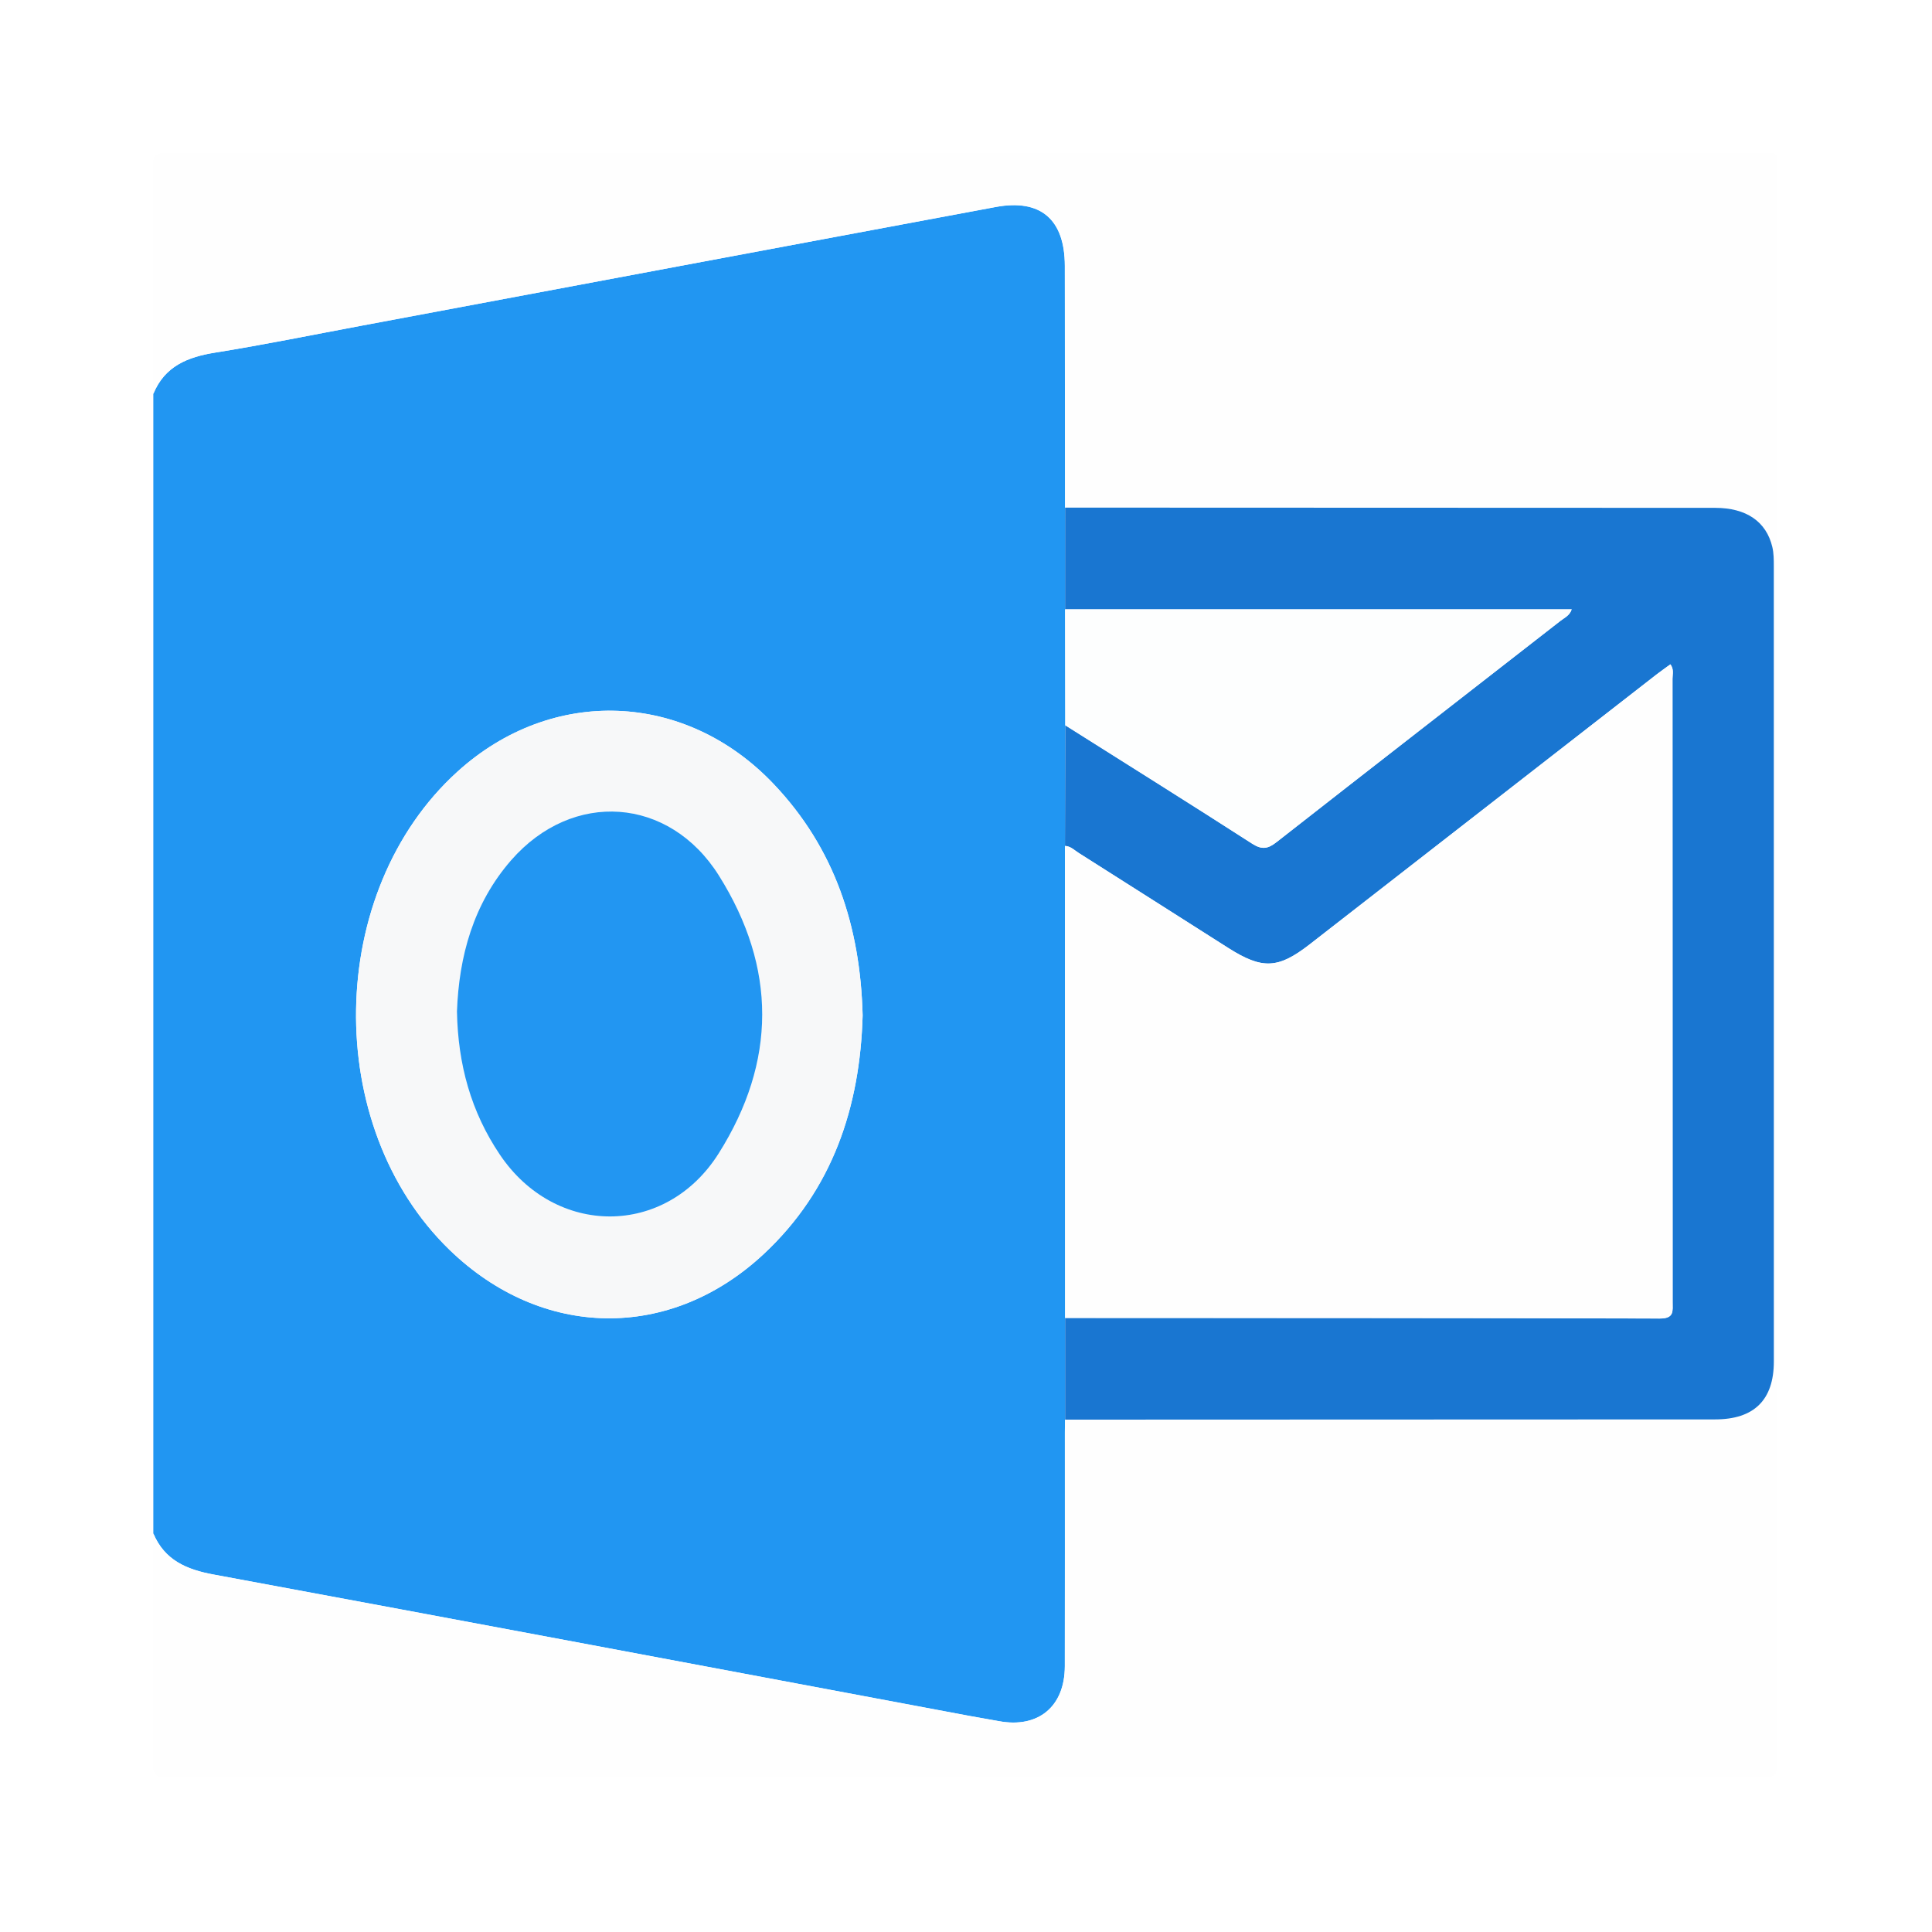 <svg xmlns="http://www.w3.org/2000/svg" xmlns:xlink="http://www.w3.org/1999/xlink" id="Layer_1" x="0px" y="0px" viewBox="0 0 500 500" style="enable-background:new 0 0 500 500;" xml:space="preserve"><style type="text/css">	.st0{fill:#2196F2;}	.st1{fill:#FEFEFE;}	.st2{fill:#1976D1;}	.st3{fill:#F7F8F9;}	.st4{fill:#FDFEFE;}	.st5{fill:#2296F2;}</style><image style="overflow:visible;" width="512" height="512" transform="matrix(1 0 0 1 1995 450)"></image><g>	<path class="st0" d="M39.68,396.85c0-98.3,0-196.61,0-294.91c2.94-7.16,8.84-9.54,16.01-10.69c12.5-2,24.92-4.54,37.37-6.87  c54.88-10.28,109.76-20.59,164.65-30.83c11.64-2.17,17.86,3.24,17.88,15.22c0.02,20.87,0.04,41.73,0.06,62.6  c0,8.78,0,17.55,0,26.33c0.01,10.01,0.03,20.01,0.04,30.02c-0.03,10.41-0.06,20.81-0.08,31.22c0.01,40.71,0.03,81.43,0.04,122.14  c0,8.78,0,17.55,0,26.33c-0.02,1.09-0.05,2.18-0.05,3.27c0,20.18,0.02,40.37-0.01,60.55c-0.02,10.44-6.9,16.1-17.09,14.19  c-2.54-0.48-5.1-0.88-7.64-1.36c-65.18-12.22-130.36-24.5-195.57-36.58C48.25,406.19,42.59,403.75,39.68,396.85z M223.25,262.77  c-0.59-22.94-7.19-43.22-23.05-59.89c-22.84-24.02-57.36-25.33-81.81-3.17c-34.14,30.95-35.13,91.7-2.03,123.77  c23.83,23.09,56.97,23.72,81.25,1.11C215.53,307.88,222.59,286.43,223.25,262.77z"></path>	<path class="st1" d="M39.68,396.85c2.91,6.91,8.56,9.35,15.59,10.65c65.21,12.07,130.38,24.36,195.57,36.58  c2.54,0.48,5.1,0.88,7.64,1.36c10.19,1.91,17.07-3.75,17.09-14.19c0.04-20.18,0.01-40.37,0.01-60.55c0-1.09,0.03-2.18,0.05-3.27  c56.07-0.02,112.14-0.03,168.22-0.06c10.1-0.01,15.2-5.03,15.2-15c0.01-68.63,0.01-137.26-0.01-205.89c0-1.63-0.01-3.31-0.38-4.87  c-1.57-6.62-6.77-10.15-14.81-10.15c-56.07-0.03-112.14-0.04-168.22-0.06c-0.02-20.87-0.04-41.73-0.06-62.6  c-0.01-11.98-6.24-17.39-17.88-15.22C202.82,63.78,147.94,74.1,93.06,84.38c-12.45,2.33-24.87,4.87-37.37,6.87  c-7.16,1.15-13.07,3.52-16.01,10.69c0-19.66,0.07-39.32-0.08-58.98c-0.02-2.81,0.55-3.36,3.36-3.36  c130.79,0.09,261.57,0.08,392.36,0.08c7.51,0,15.02,0.07,22.52-0.05c1.76-0.03,2.41,0.34,2.06,2.1c-0.1,0.53-0.02,1.09-0.02,1.64  c0,137.62-0.01,275.25,0.08,412.87c0,3.07-0.69,3.77-3.76,3.76c-137.61-0.09-275.22-0.09-412.84,0c-3.07,0-3.79-0.69-3.77-3.76  C39.76,436.44,39.68,416.64,39.68,396.85z"></path>	<path class="st2" d="M275.65,131.37c56.07,0.02,112.14,0.04,168.22,0.06c8.05,0,13.25,3.53,14.81,10.15  c0.37,1.57,0.38,3.25,0.38,4.87c0.02,68.63,0.02,137.26,0.01,205.89c0,9.97-5.11,15-15.2,15c-56.07,0.03-112.14,0.04-168.22,0.06  c0-8.78,0-17.56,0-26.33c51.3,0.02,102.61-0.01,153.91,0.15c3.79,0.01,3.31-1.96,3.31-4.29c-0.01-53.77-0.01-107.53-0.03-161.3  c0-1.15,0.42-2.4-0.54-3.71c-1.23,0.9-2.43,1.73-3.58,2.62c-29.93,23.28-59.86,46.57-89.79,69.86c-8.16,6.34-12.25,6.52-21.08,0.91  c-12.89-8.19-25.76-16.39-38.66-24.56c-1.13-0.71-2.11-1.78-3.58-1.83c0.03-10.41,0.06-20.81,0.08-31.22  c16.12,10.18,32.29,20.29,48.32,30.61c2.54,1.64,4.09,1.4,6.34-0.37c24.47-19.16,49.03-38.21,73.54-57.31  c0.99-0.77,2.31-1.31,2.86-2.94c-43.89,0-87.5,0-131.11,0C275.65,148.92,275.65,140.15,275.65,131.37z"></path>	<path class="st1" d="M275.61,218.94c1.47,0.06,2.45,1.12,3.58,1.83c12.9,8.17,25.78,16.38,38.66,24.56  c8.83,5.61,12.92,5.43,21.08-0.91c29.93-23.28,59.86-46.58,89.79-69.86c1.15-0.89,2.35-1.73,3.58-2.62  c0.96,1.3,0.54,2.56,0.54,3.71c0.03,53.77,0.02,107.53,0.03,161.3c0,2.32,0.48,4.3-3.31,4.29c-51.3-0.16-102.61-0.13-153.91-0.15  C275.63,300.37,275.62,259.65,275.61,218.94z"></path>	<path class="st3" d="M223.25,262.77c-0.66,23.66-7.72,45.12-25.65,61.81c-24.28,22.61-57.41,21.98-81.25-1.11  c-33.1-32.07-32.11-92.82,2.03-123.77c24.45-22.17,58.98-20.85,81.81,3.17C216.06,219.55,222.66,239.83,223.25,262.77z   M118.26,261.75c0.25,13.74,3.64,26,11.11,37.08c14.35,21.31,42.89,21.41,56.6-0.29c15.02-23.78,15.07-48.12,0.07-71.96  c-12.85-20.43-37.84-22.18-53.74-3.97C122.46,233.88,118.78,247.54,118.26,261.75z"></path>	<path class="st4" d="M275.65,157.7c43.61,0,87.22,0,131.11,0c-0.55,1.64-1.87,2.17-2.86,2.94c-24.51,19.11-49.07,38.15-73.54,57.31  c-2.25,1.77-3.8,2-6.34,0.37c-16.03-10.32-32.2-20.43-48.32-30.61C275.67,177.71,275.66,167.71,275.65,157.7z"></path>	<path class="st5" d="M118.26,261.75c0.52-14.2,4.2-27.86,14.04-39.14c15.9-18.2,40.89-16.46,53.74,3.97  c14.99,23.84,14.95,48.17-0.07,71.96c-13.71,21.7-42.25,21.6-56.6,0.29C121.9,287.75,118.51,275.49,118.26,261.75z"></path></g><image style="overflow:visible;" width="512" height="512" transform="matrix(0.75 0 0 0.75 1320 -702)"></image></svg>